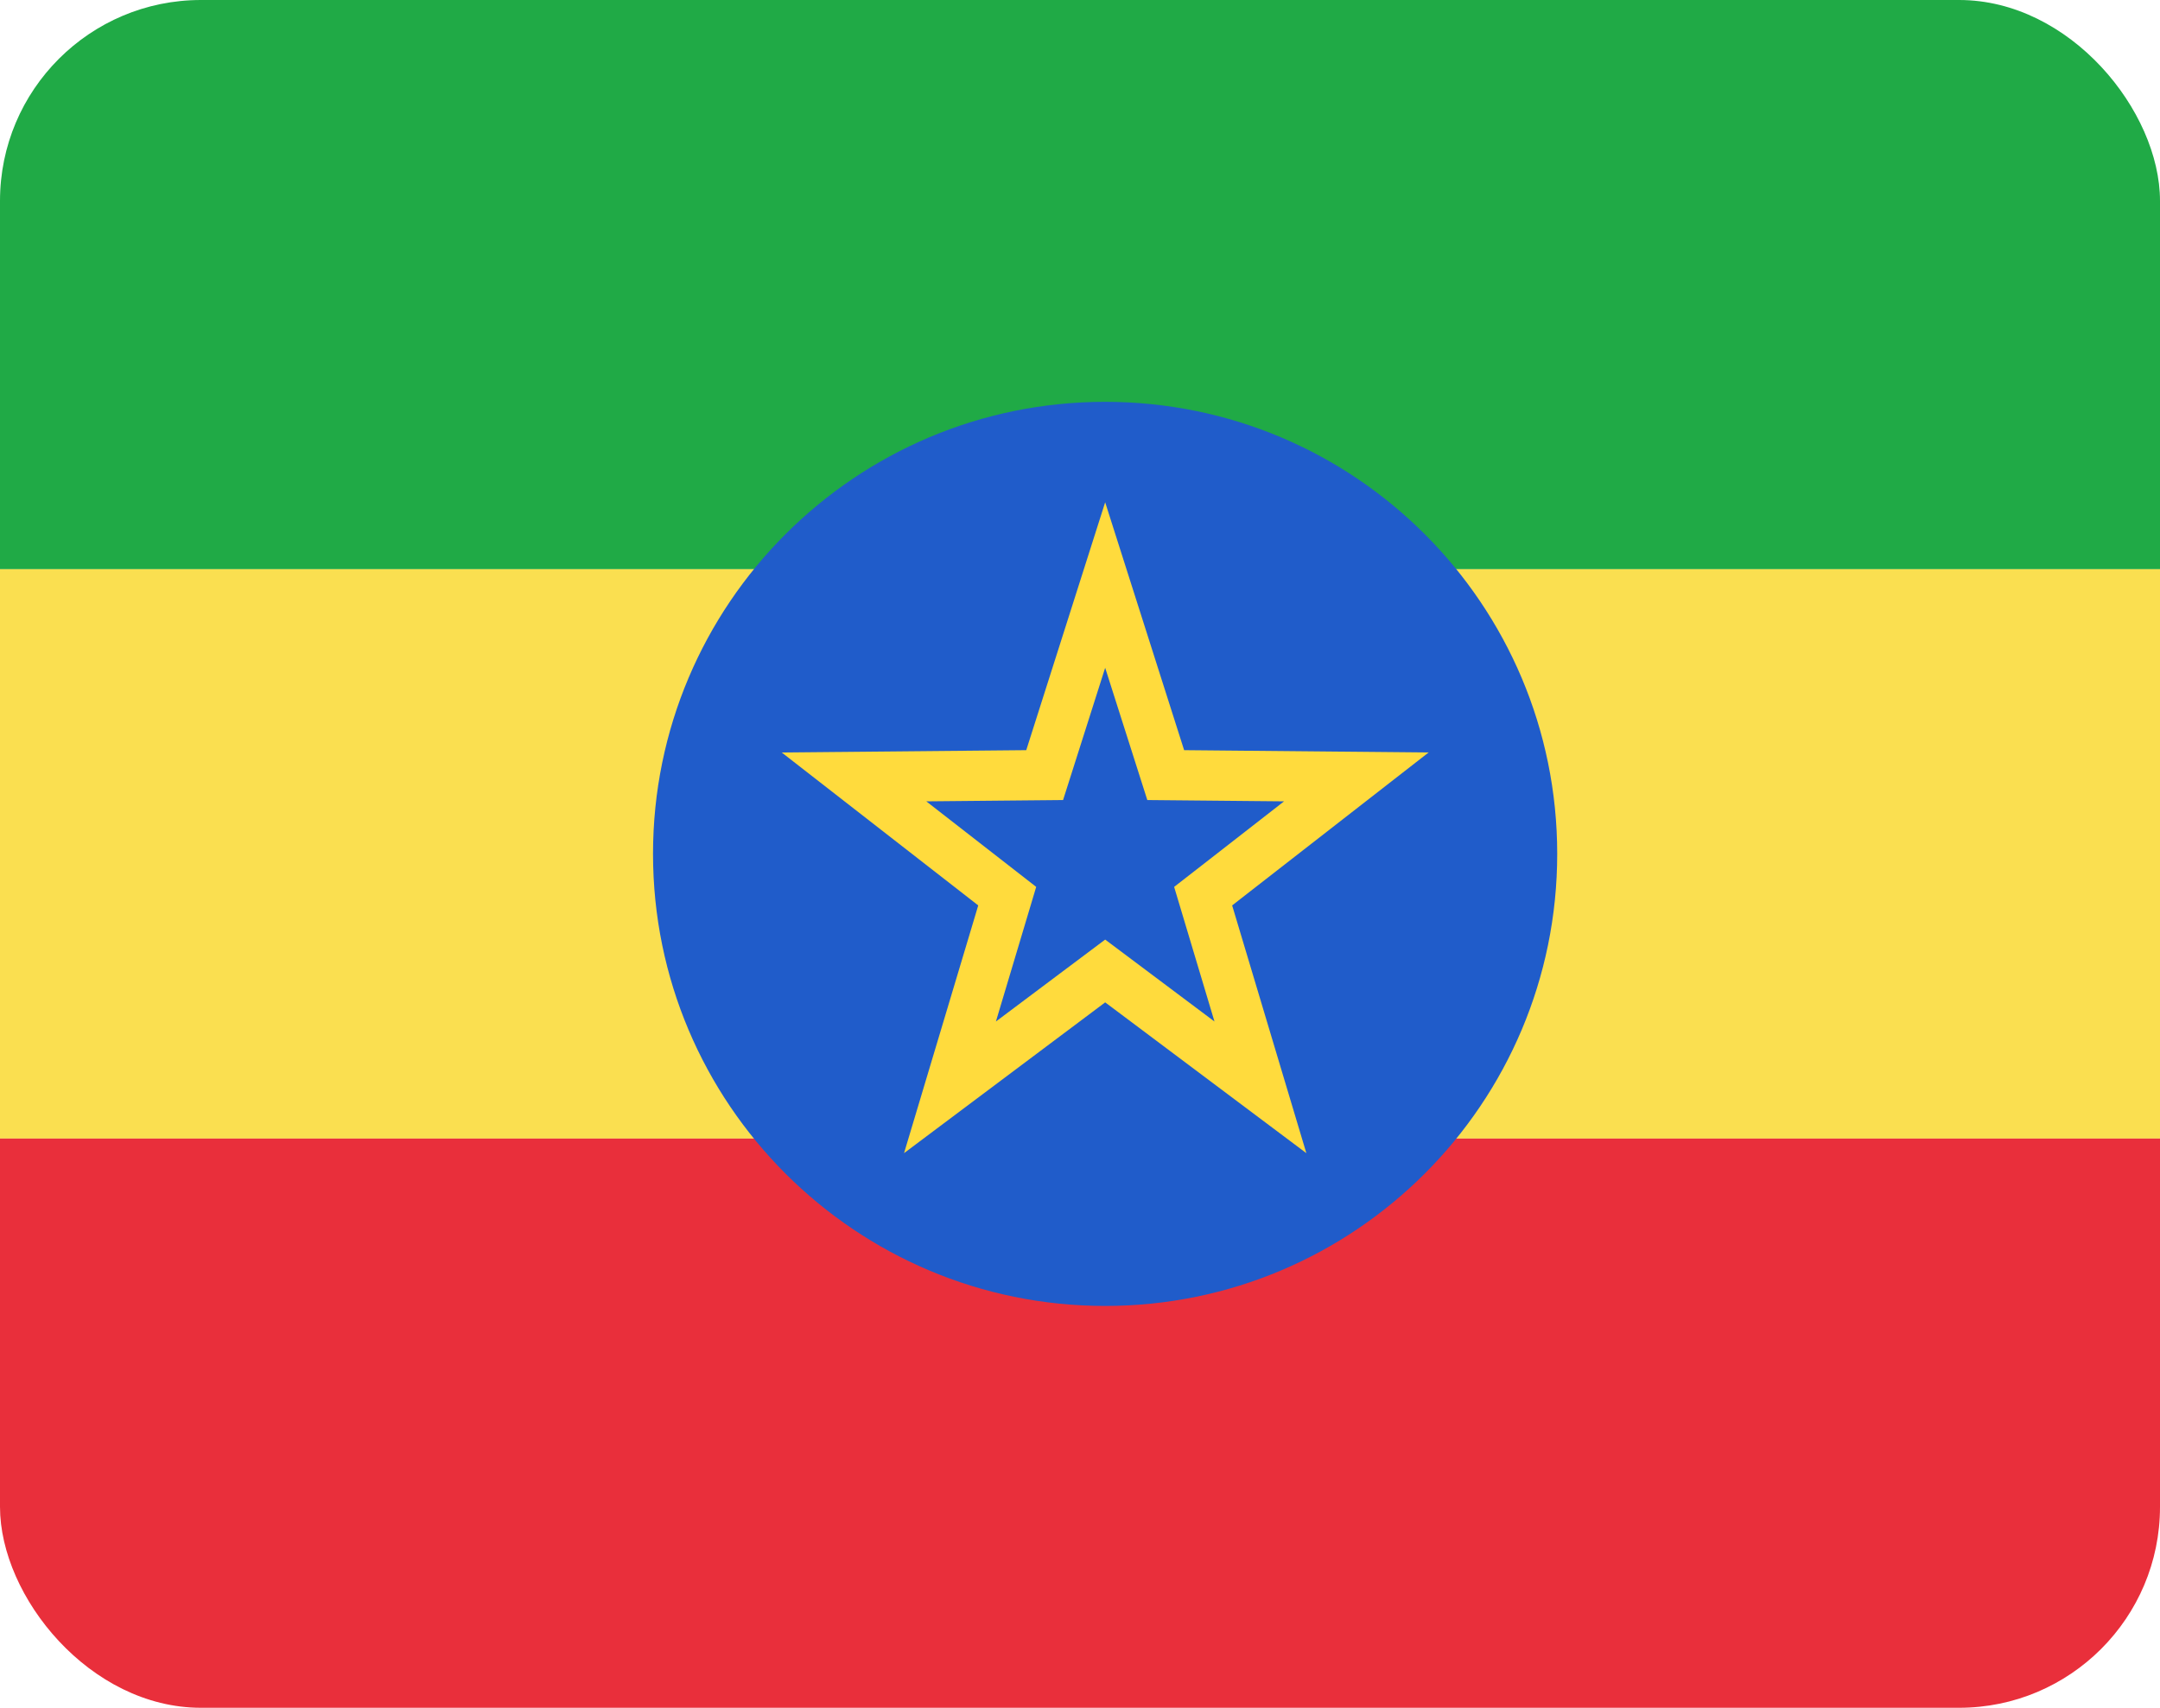 <svg width="43" height="34" viewBox="0 0 43 34" fill="none" xmlns="http://www.w3.org/2000/svg">
<g clip-path="url(#clip0_1385_23380)">
<path d="M43 0H0V11.333H43V0Z" fill="#20AA46"/>
<path d="M43 22.667H0V11.333H43V22.667Z" fill="#FADF50"/>
<path d="M43 22.667H0V34H43V22.667Z" fill="#E92F3B"/>
<path fill-rule="evenodd" clip-rule="evenodd" d="M22 26C26.971 26 31 21.971 31 17C31 12.029 26.971 8 22 8C17.03 8 13 12.029 13 17C13 21.971 17.03 26 22 26Z" fill="#205CCA"/>
<path fill-rule="evenodd" clip-rule="evenodd" d="M22.001 10L23.509 14.734L23.573 14.935L28.44 14.981L24.698 17.894L24.529 18.026L26.006 22.958L22.147 20.065L22.001 19.956L21.856 20.065L17.997 22.958L19.408 18.247L19.474 18.026L19.305 17.894L15.562 14.981L20.43 14.935L22.001 10ZM22.001 13.295L21.163 15.928L18.44 15.954L19.919 17.105L20.628 17.657L19.826 20.337L22.001 18.706L24.177 20.337L23.374 17.657L24.084 17.105L25.562 15.954L22.84 15.928L22.001 13.295Z" fill="#FFDB3D"/>
</g>
<defs>
<clipPath id="clip0_1385_23380">
<rect width="43" height="34" rx="4" fill="white"/>
</clipPath>
</defs>
</svg>
